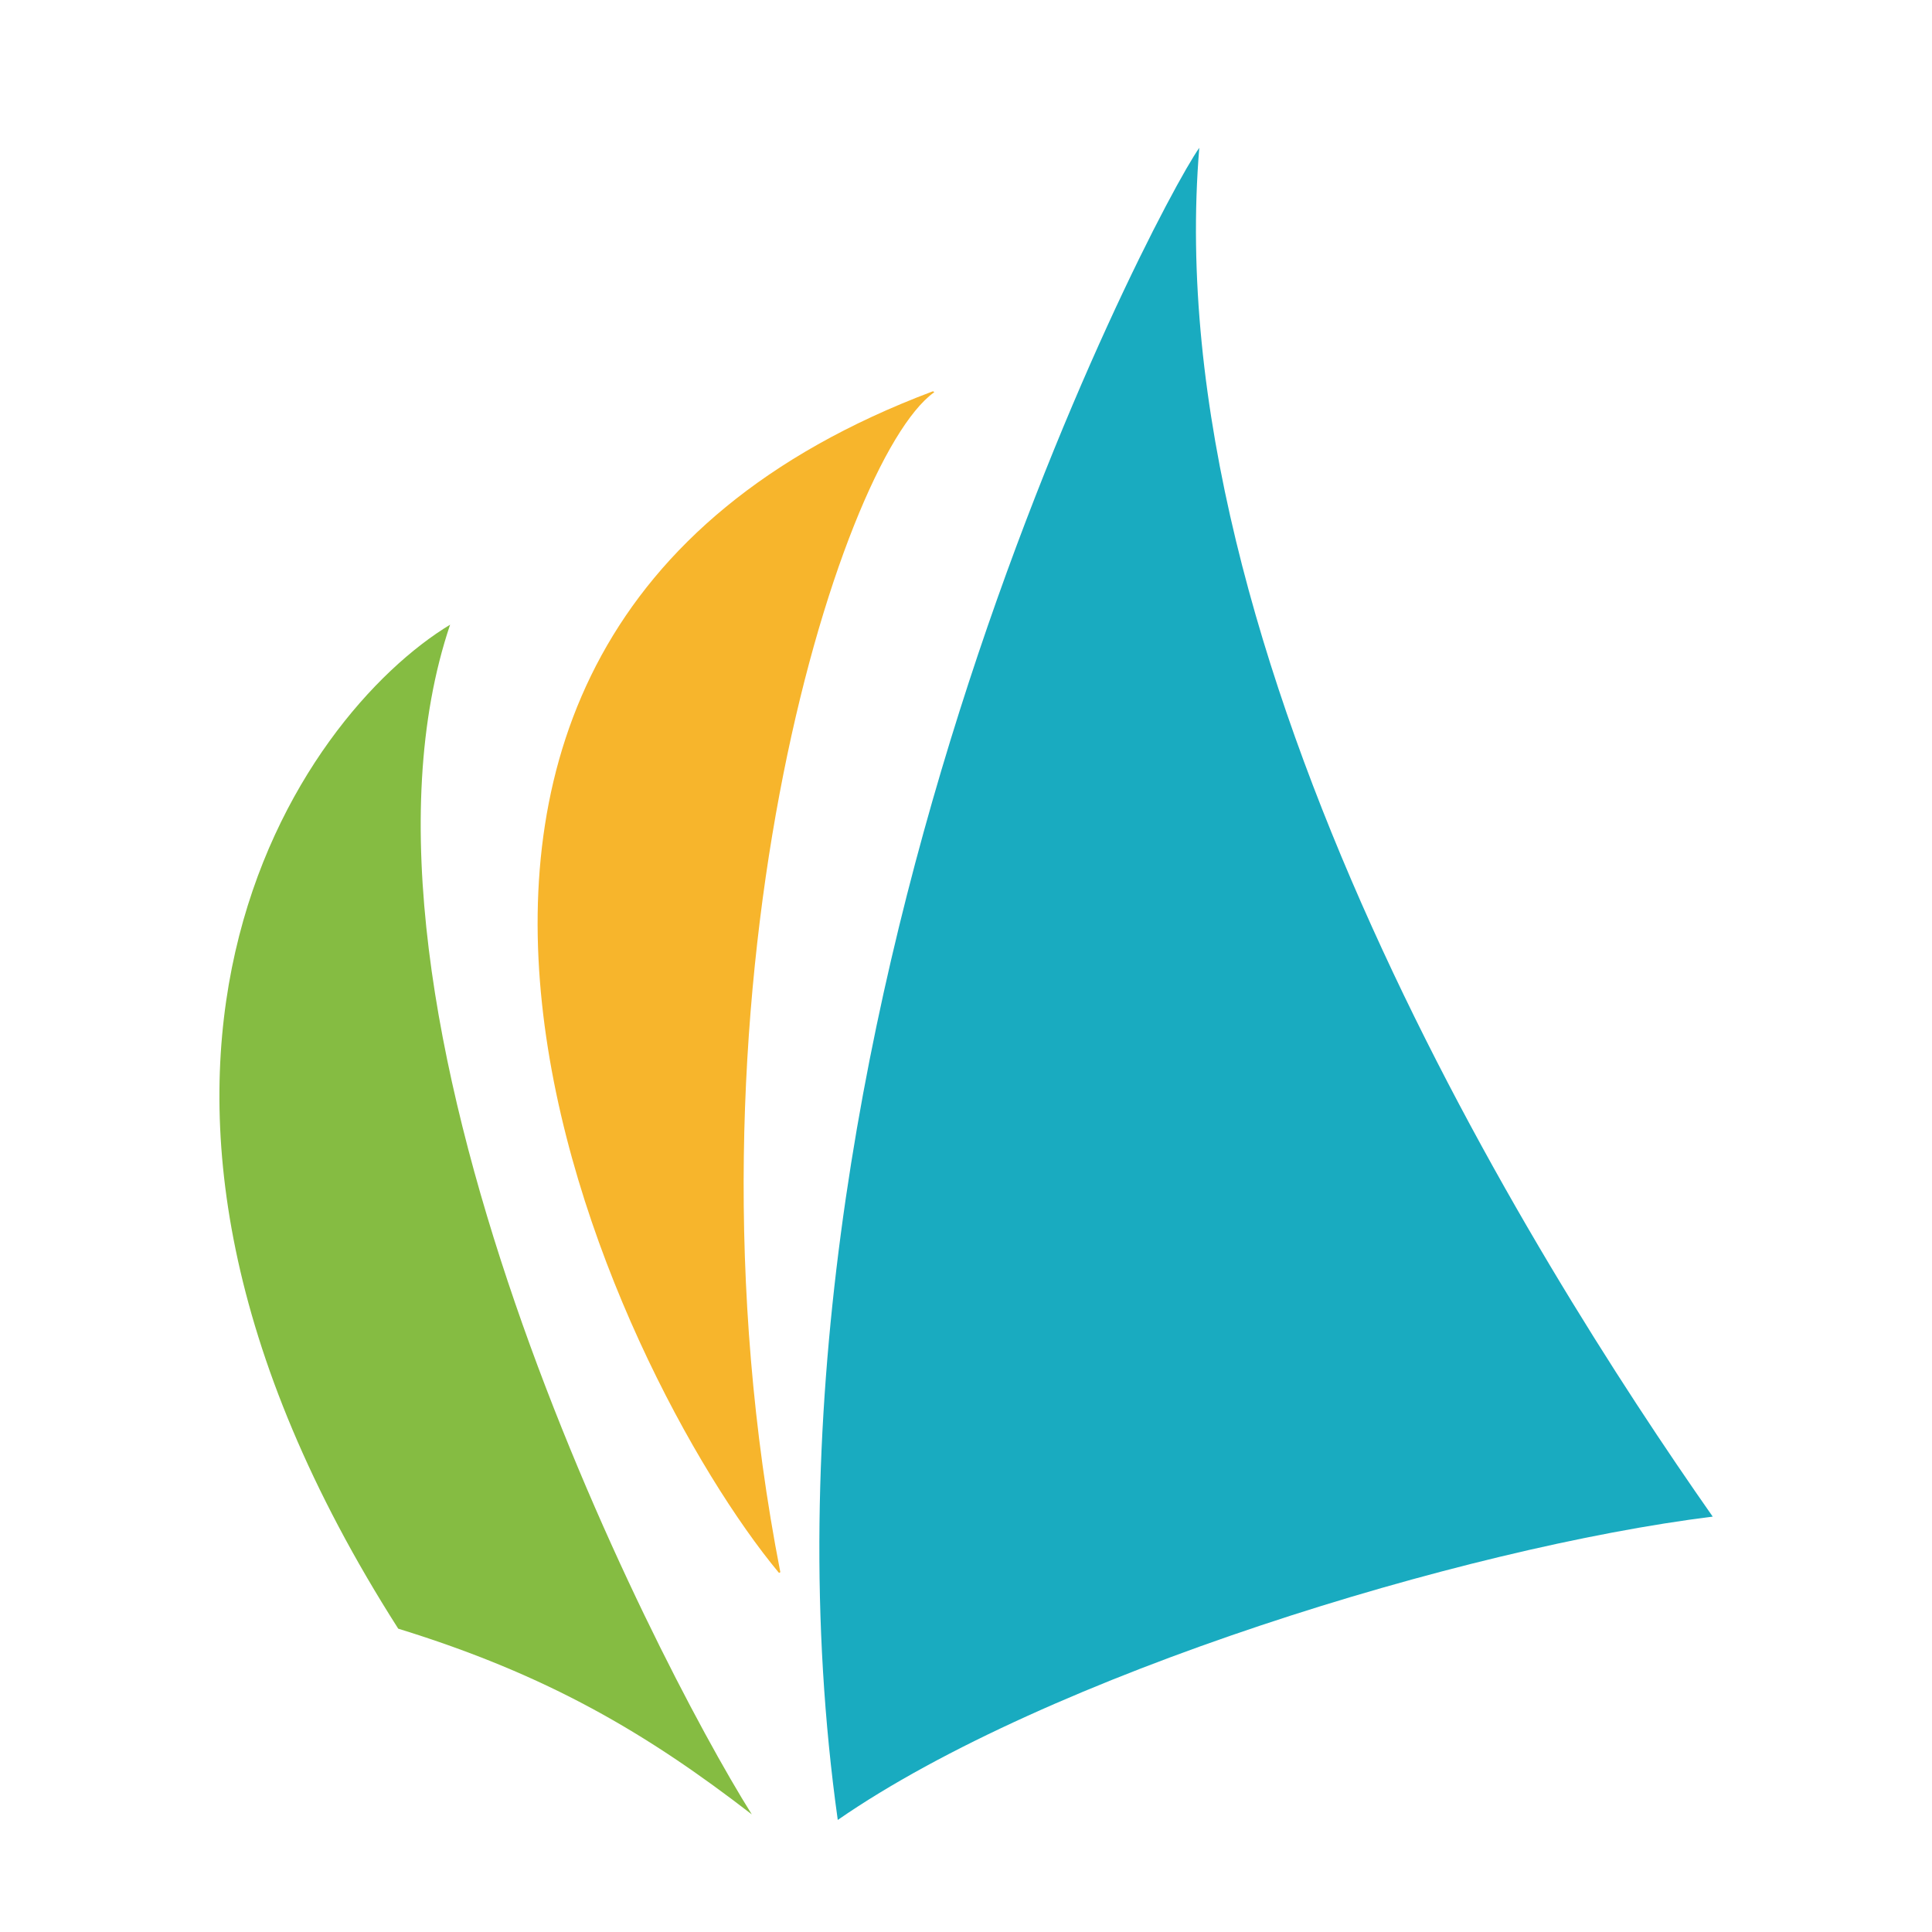 <svg xmlns="http://www.w3.org/2000/svg" id="_レイヤー_1" data-name="レイヤー 1" viewBox="0 0 80 80"><defs><style>.cls-1 {
        fill: #85bc42;
      }

      .cls-2 {
        fill: #f7b52c;
      }

      .cls-3 {
        fill: #19abc0;
      }</style></defs><path d="M38.66 16.26c-3.93 2.85-10.97 25.18-6.35 48.83 0 .03-.05.05-.07.02-6.74-8.11-21.51-38.4 6.37-48.9.04-.02.09.03.06.05z" class="cls-2"/><path d="M18.65 25.86c-6.17 3.72-16.86 18.55-2.16 41.58 6.2 1.91 10.29 4.33 14.64 7.69-4.15-6.62-17.83-33.44-12.49-49.27z" class="cls-1"/><path d="M49.66 6.12c-1.92 2.72-19.57 36.42-14.97 69.24 8.65-5.99 25.91-11.28 36.23-12.56C63.38 52.04 47.9 27.29 49.66 6.12z" class="cls-3"/></svg>